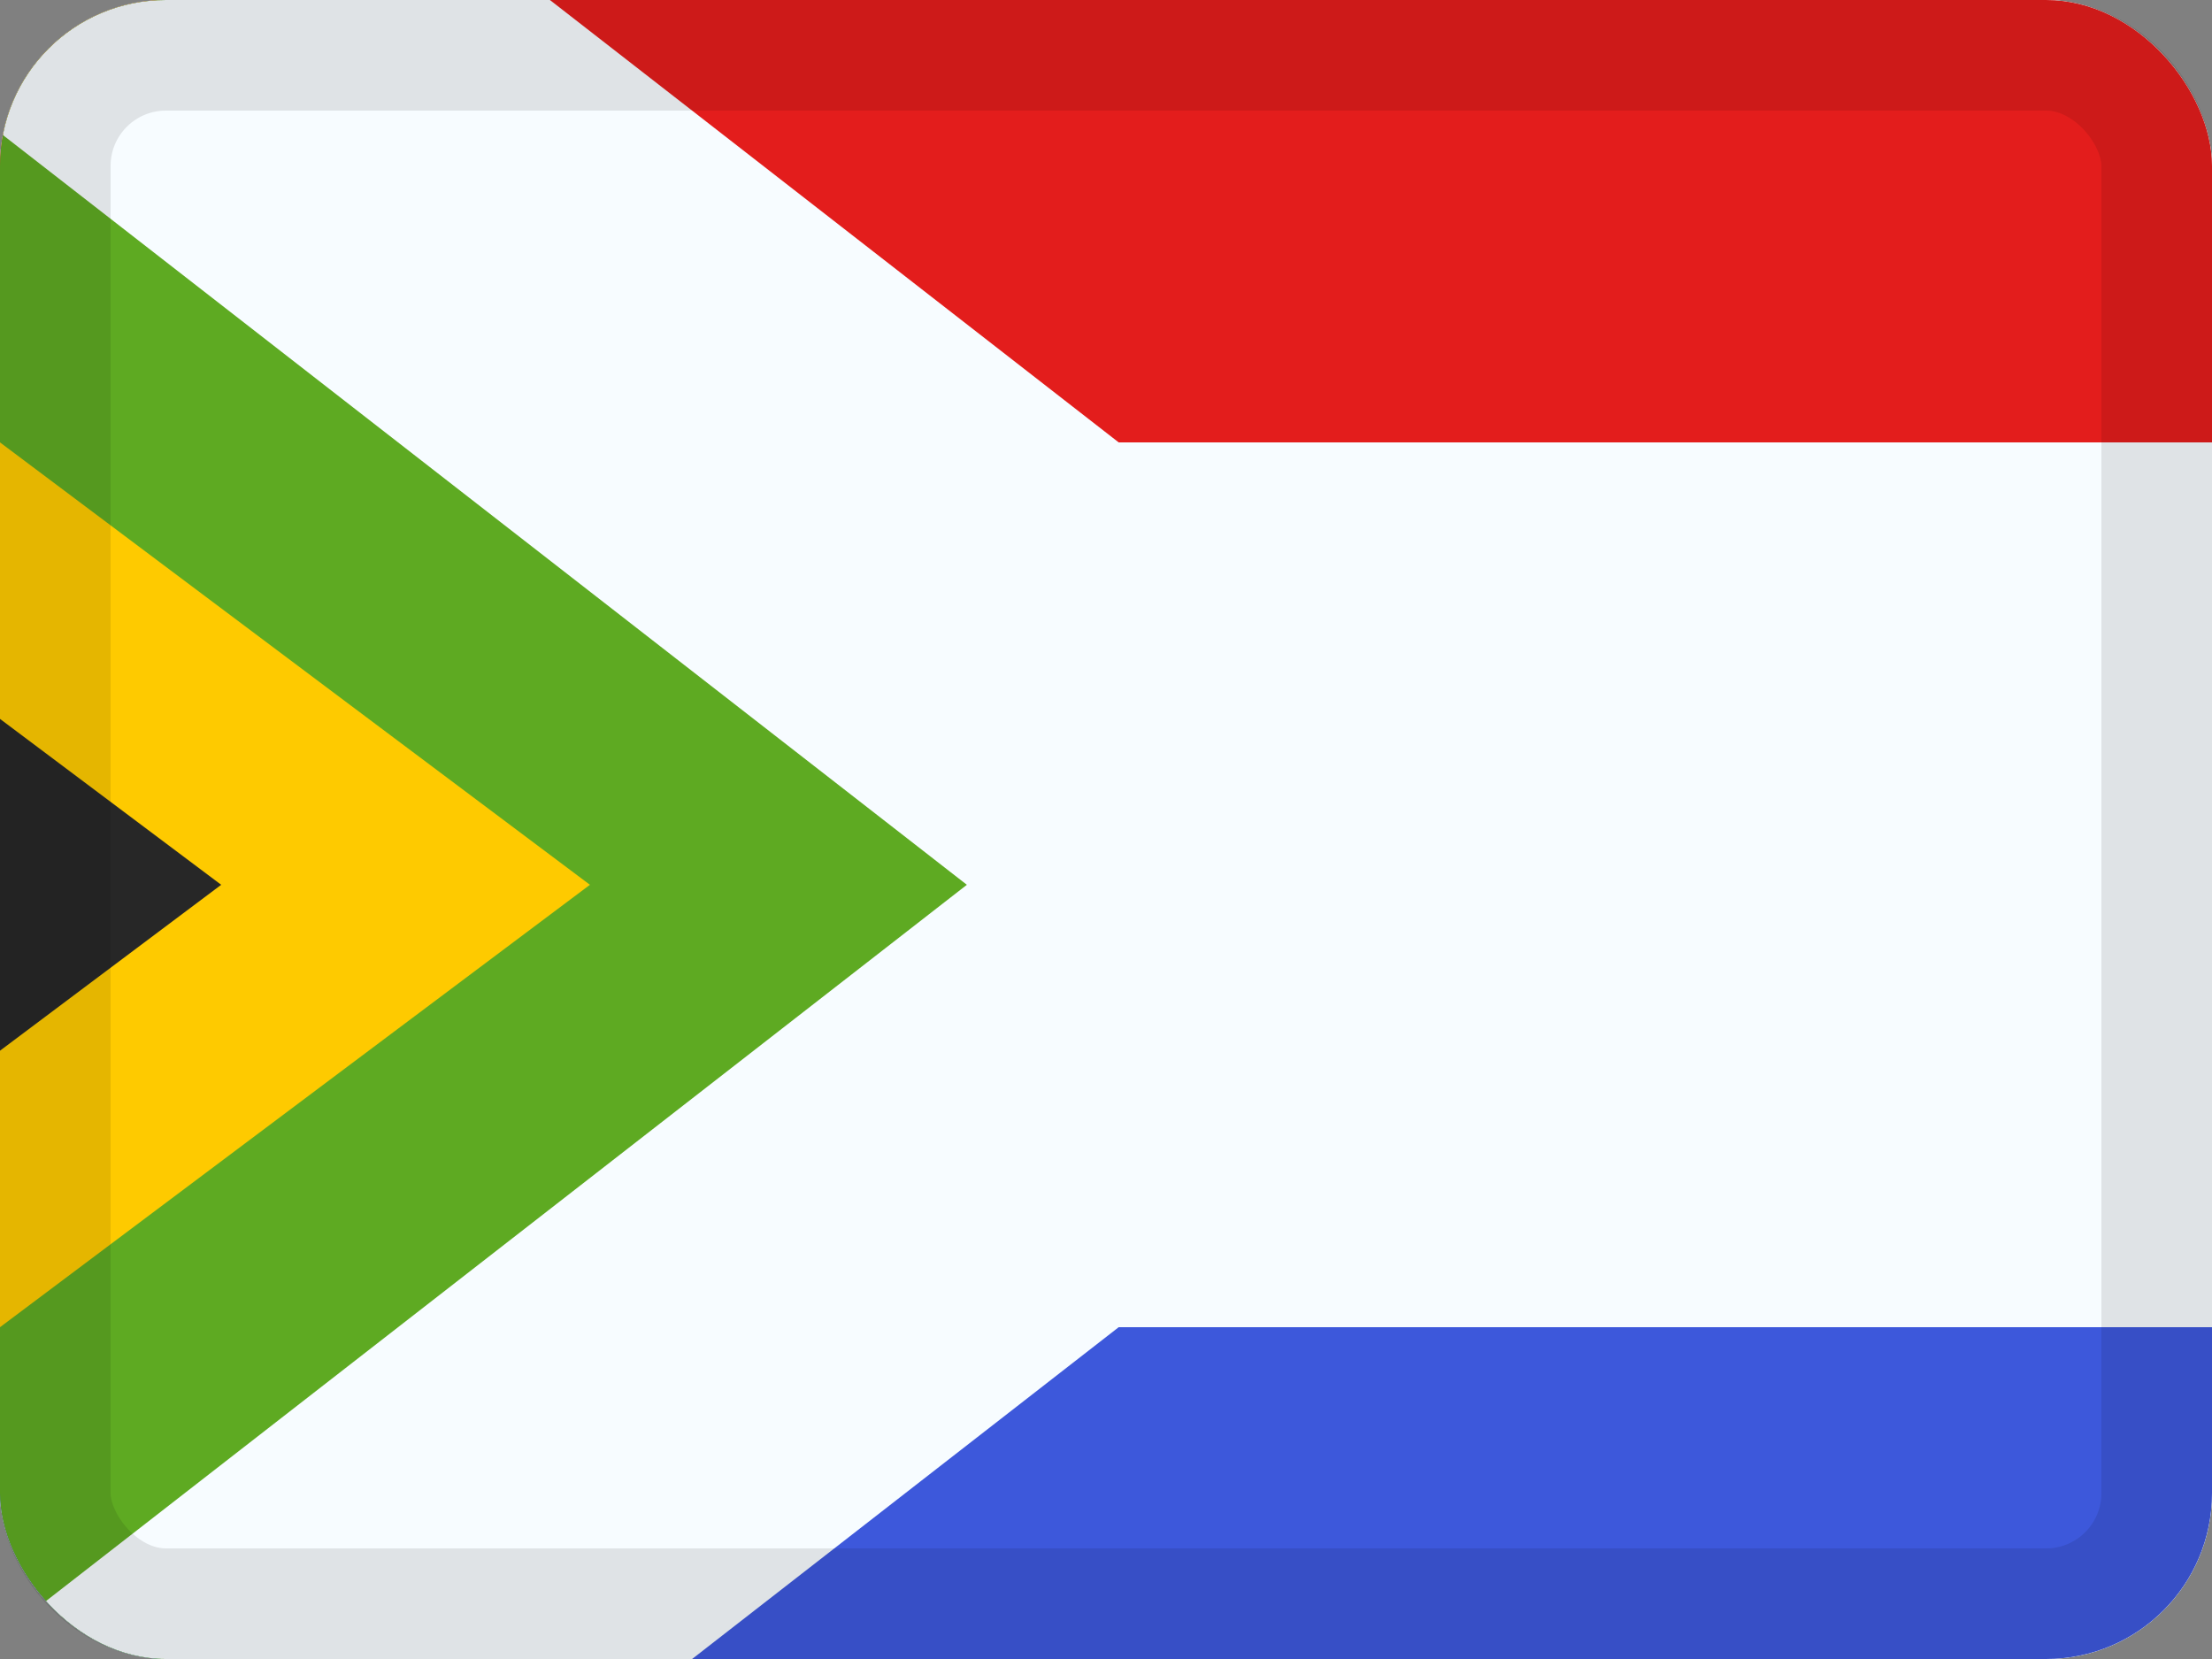 <svg width="20" height="15" viewBox="0 0 20 15" fill="none" xmlns="http://www.w3.org/2000/svg">
<rect x="0" y="0" width="20" height="15" fill="#808080" stroke="none"/>
<g clip-path="url(#clip0_1425_12207)">
<g clip-path="url(#clip1_1425_12207)">
<rect width="20" height="15" fill="white"/>
<path fill-rule="evenodd" clip-rule="evenodd" d="M-6 -4H26V20H-6V-4Z" fill="#F7FCFF"/>
<path fill-rule="evenodd" clip-rule="evenodd" d="M-6 -4V4H26V-4H-6Z" fill="#E31D1C"/>
<path fill-rule="evenodd" clip-rule="evenodd" d="M-6 12V20H26V12H-6Z" fill="#3D58DB"/>
<mask id="path-6-outside-1_1425_12207" maskUnits="userSpaceOnUse" x="-8" y="-11" width="36" height="38" fill="black">
<rect fill="white" x="-8" y="-11" width="36" height="38"/>
<path fill-rule="evenodd" clip-rule="evenodd" d="M9.429 6L-6 -6V22L9.429 10H26V6H9.429Z"/>
</mask>
<path fill-rule="evenodd" clip-rule="evenodd" d="M9.429 6L-6 -6V22L9.429 10H26V6H9.429Z" fill="#5EAA22"/>
<path d="M-6 -6L-4.772 -7.579L-8 -10.089V-6H-6ZM9.429 6L8.201 7.579L8.742 8H9.429V6ZM-6 22H-8V26.089L-4.772 23.579L-6 22ZM9.429 10V8H8.742L8.201 8.421L9.429 10ZM26 10V12H28V10H26ZM26 6H28V4H26V6ZM-6 -6L-7.228 -4.421L8.201 7.579L9.429 6L10.656 4.421L-4.772 -7.579L-6 -6ZM-6 22H-4V-6H-6H-8V22H-6ZM9.429 10L8.201 8.421L-7.228 20.421L-6 22L-4.772 23.579L10.656 11.579L9.429 10ZM26 10V8H9.429V10V12H26V10ZM26 6H24V10H26H28V6H26ZM9.429 6V8H26V6V4H9.429V6Z" fill="#F7FCFF" mask="url(#path-6-outside-1_1425_12207)"/>
<path d="M-5.4 1.2L2.6 7.2L3.667 8L2.6 8.8L-5.4 14.8L-7 16V0L-5.4 1.2Z" fill="#272727" stroke="#FECA00" stroke-width="2"/>
</g>
</g>
<rect x="0.5" y="0.5" width="19" height="14" rx="1" stroke="black" stroke-opacity="0.1" style="mix-blend-mode:multiply"/>
<defs>
<clipPath id="clip0_1425_12207">
<rect width="20" height="15" rx="1.5" fill="white"/>
</clipPath>
<clipPath id="clip1_1425_12207">
<rect width="20" height="15" fill="white"/>
</clipPath>
</defs>
</svg>
